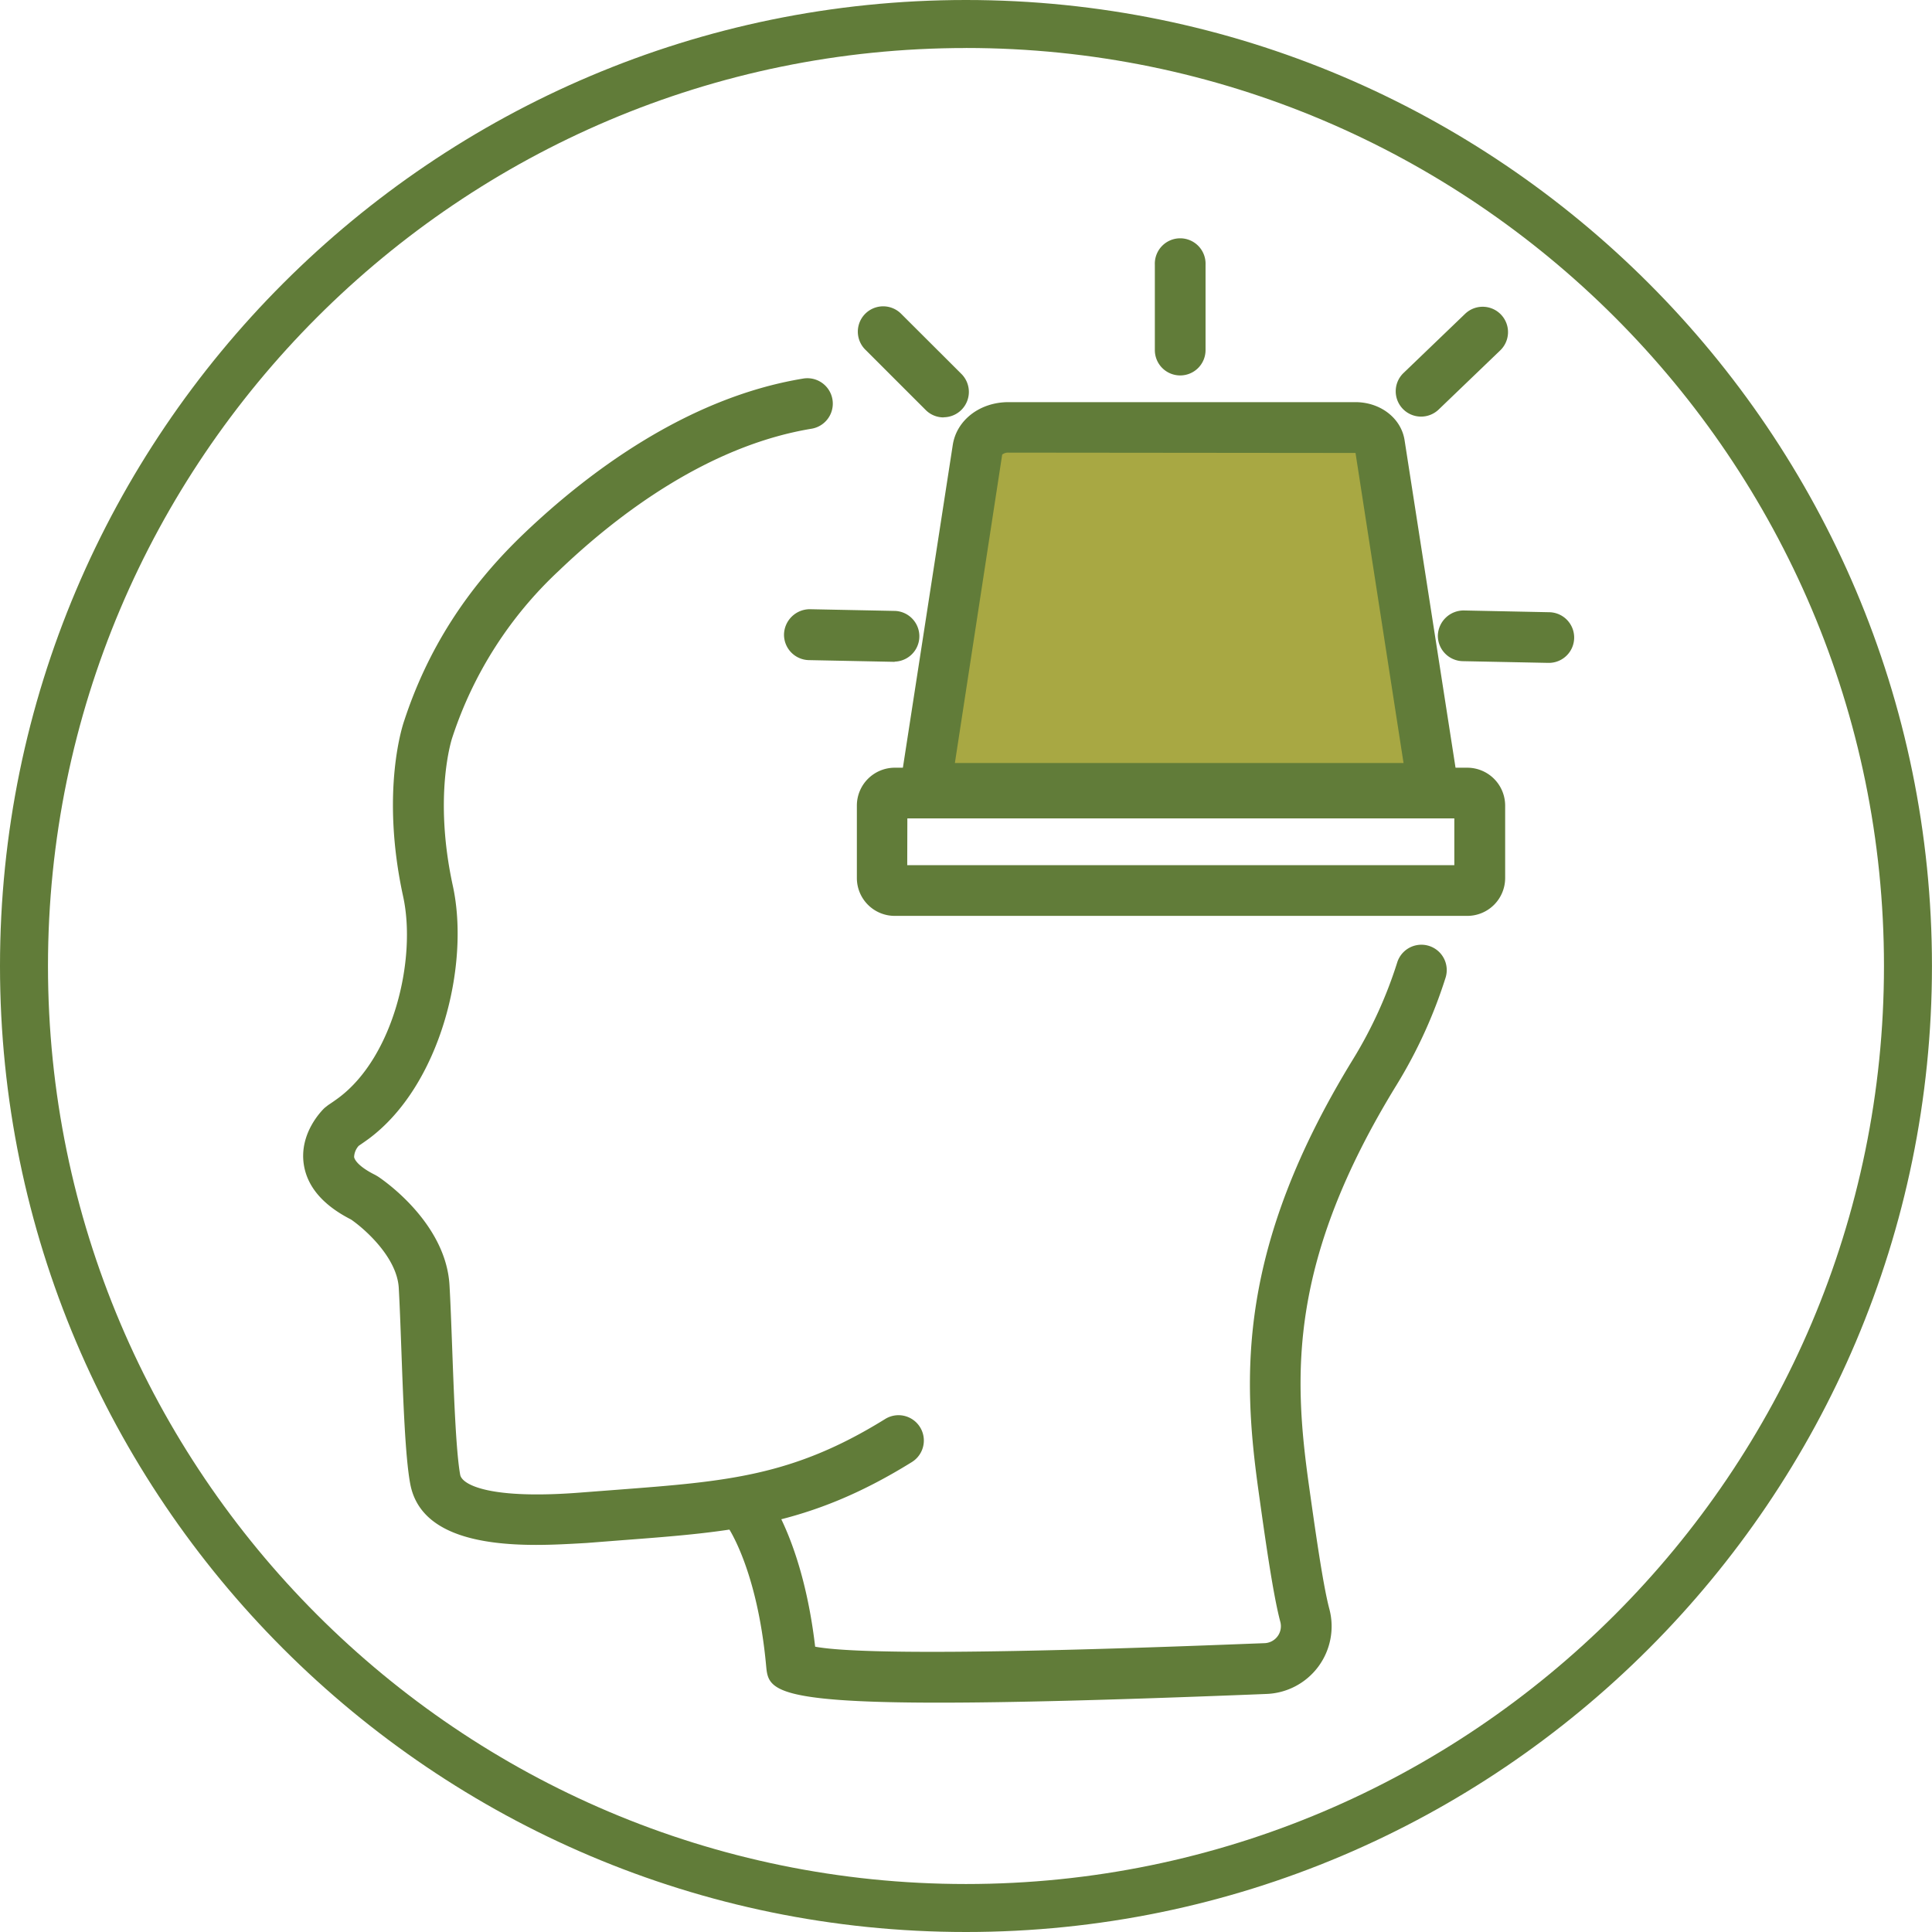 <svg id="Layer_1" data-name="Layer 1" xmlns="http://www.w3.org/2000/svg" viewBox="0 0 462.22 462.22"><defs><style>.cls-1{fill:#617c39;}.cls-2{fill:none;stroke:#617c39;stroke-linecap:round;stroke-miterlimit:10;stroke-width:12.13px;}.cls-3{fill:#a8a843;}</style></defs><title>iconAnxiety</title><path class="cls-1" d="M251.16,481.74c-127.43,0-231.1-103.68-231.1-231.11S123.73,19.52,251.16,19.52,482.27,123.2,482.27,250.63,378.6,481.74,251.16,481.74Zm0-450.73C130.06,31,31.54,129.53,31.54,250.63s98.52,219.63,219.62,219.63,219.63-98.53,219.63-219.63S372.27,31,251.16,31Z" transform="translate(-20.06 -19.52)"/><path class="cls-1" d="M244.64,426.87c-40.47,0-40.79-3.48-41.29-8.86-2.14-23.18-9.18-33.2-9.26-33.3a6.07,6.07,0,0,1,9.74-7.23c.36.47,8.37,11.41,11.25,36,9.93,1.85,44.68,1.62,103.47-.69l4-.15a4.06,4.06,0,0,0,3.82-5.1c-1.74-6.5-3.66-20.15-5.19-31.12-3.85-27.5-5.27-58.15,22.69-103.65a104,104,0,0,0,10.47-23,6.06,6.06,0,0,1,11.56,3.67,115.65,115.65,0,0,1-11.71,25.64c-25.86,42.1-24.69,69.25-21,95.62,1.42,10.08,3.35,23.88,4.89,29.68A16.19,16.19,0,0,1,323,424.79l-4,.16C285.33,426.27,261.5,426.87,244.64,426.87Z" transform="translate(-20.06 -19.52)"/><path class="cls-1" d="M148.33,389.13c-14,0-27.93-2.72-30.13-14.64-1.18-6.33-1.66-19.59-2.13-32.41-.2-5.49-.39-10.61-.61-14.46-.43-7.29-8.14-14.09-11.42-16.34-6.69-3.41-10.49-7.84-11.3-13.19-1.12-7.49,4.36-12.93,5-13.53l.84-.66c.85-.56,1.66-1.12,2.43-1.69C114.2,272.44,119.77,249,116.51,234c-5.51-25.3,0-41.32.24-42,5.56-17,14.92-31.69,28.57-44.74,15.07-14.41,38.92-32.57,66.9-37.17a6.06,6.06,0,1,1,2,12c-24.91,4.11-46.64,20.74-60.48,34a94.9,94.9,0,0,0-25.47,39.88c-.09.24-4.59,13.84.13,35.49,4.14,19-3,47.82-20.15,60.53-.77.56-1.56,1.11-2.37,1.66a4.22,4.22,0,0,0-1.1,2.68c.16.94,1.57,2.57,5.06,4.29l.63.37c.66.43,16.25,10.78,17.13,26,.23,3.92.42,9.14.63,14.72.41,11.22.92,25.19,1.93,30.65.45,2.4,7.15,6,29.26,4.21l8.25-.63c26.19-2,42-3.18,64.16-16.93a6.06,6.06,0,1,1,6.39,10.3c-24.69,15.32-42.56,16.67-69.63,18.72l-8.2.64C156.54,388.89,152.44,389.13,148.33,389.13Z" transform="translate(-20.06 -19.52)"/><path class="cls-2" d="M85.59,316.16" transform="translate(-20.06 -19.52)"/><path class="cls-2" d="M66.45,313.33" transform="translate(-20.06 -19.52)"/><path class="cls-3" d="M363,208.7H242.14l8.54-74.14c1.33-7.87,10-13.66,20.07-13.37h63.67c10.05-.29,18.74,5.5,20.08,13.37Zm0,0" transform="translate(-20.06 -19.52)"/><path class="cls-1" d="M371.11,238.64h-137a9.06,9.06,0,0,1-9.05-9V212.25a9.07,9.07,0,0,1,9.05-9.06H371.11a9.07,9.07,0,0,1,9.05,9.06v17.34A9.06,9.06,0,0,1,371.11,238.64Zm-134-12.13H368V215.32H237.14Z" transform="translate(-20.06 -19.52)"/><path class="cls-1" d="M370,214.2H234.37L248,126c.91-6,6.52-10.27,13.33-10.27h83c6,0,11,3.86,11.78,9.19ZM248.51,202.07H355.85l-11.49-74.18-83-.08a2.3,2.3,0,0,0-1.53.46Z" transform="translate(-20.06 -19.52)"/><path class="cls-1" d="M234.1,177.86H234l-20.42-.41a6.08,6.08,0,0,1-5.95-6.18,6.19,6.19,0,0,1,6.19-6l20.42.41a6.07,6.07,0,0,1-.12,12.13Z" transform="translate(-20.06 -19.52)"/><path class="cls-1" d="M245.8,119.38a6,6,0,0,1-4.28-1.78l-14.45-14.44a6.06,6.06,0,0,1,8.57-8.58L250.09,109a6.07,6.07,0,0,1-4.29,10.35Z" transform="translate(-20.06 -19.52)"/><path class="cls-1" d="M302.42,109.34a6.06,6.06,0,0,1-6.07-6.06V82.85a6.07,6.07,0,1,1,12.13,0v20.43A6.06,6.06,0,0,1,302.42,109.34Z" transform="translate(-20.06 -19.52)"/><path class="cls-1" d="M390.58,178.11h-.12L370,177.7a6.08,6.08,0,0,1-5.94-6.19,6.18,6.18,0,0,1,6.19-5.94l20.42.42a6.06,6.06,0,0,1-.12,12.12Z" transform="translate(-20.06 -19.52)"/><path class="cls-1" d="M360.05,119.19a6.06,6.06,0,0,1-4.2-10.44L370.58,94.6a6.06,6.06,0,1,1,8.4,8.75L364.25,117.5A6.09,6.09,0,0,1,360.05,119.19Z" transform="translate(-20.06 -19.52)"/></svg>